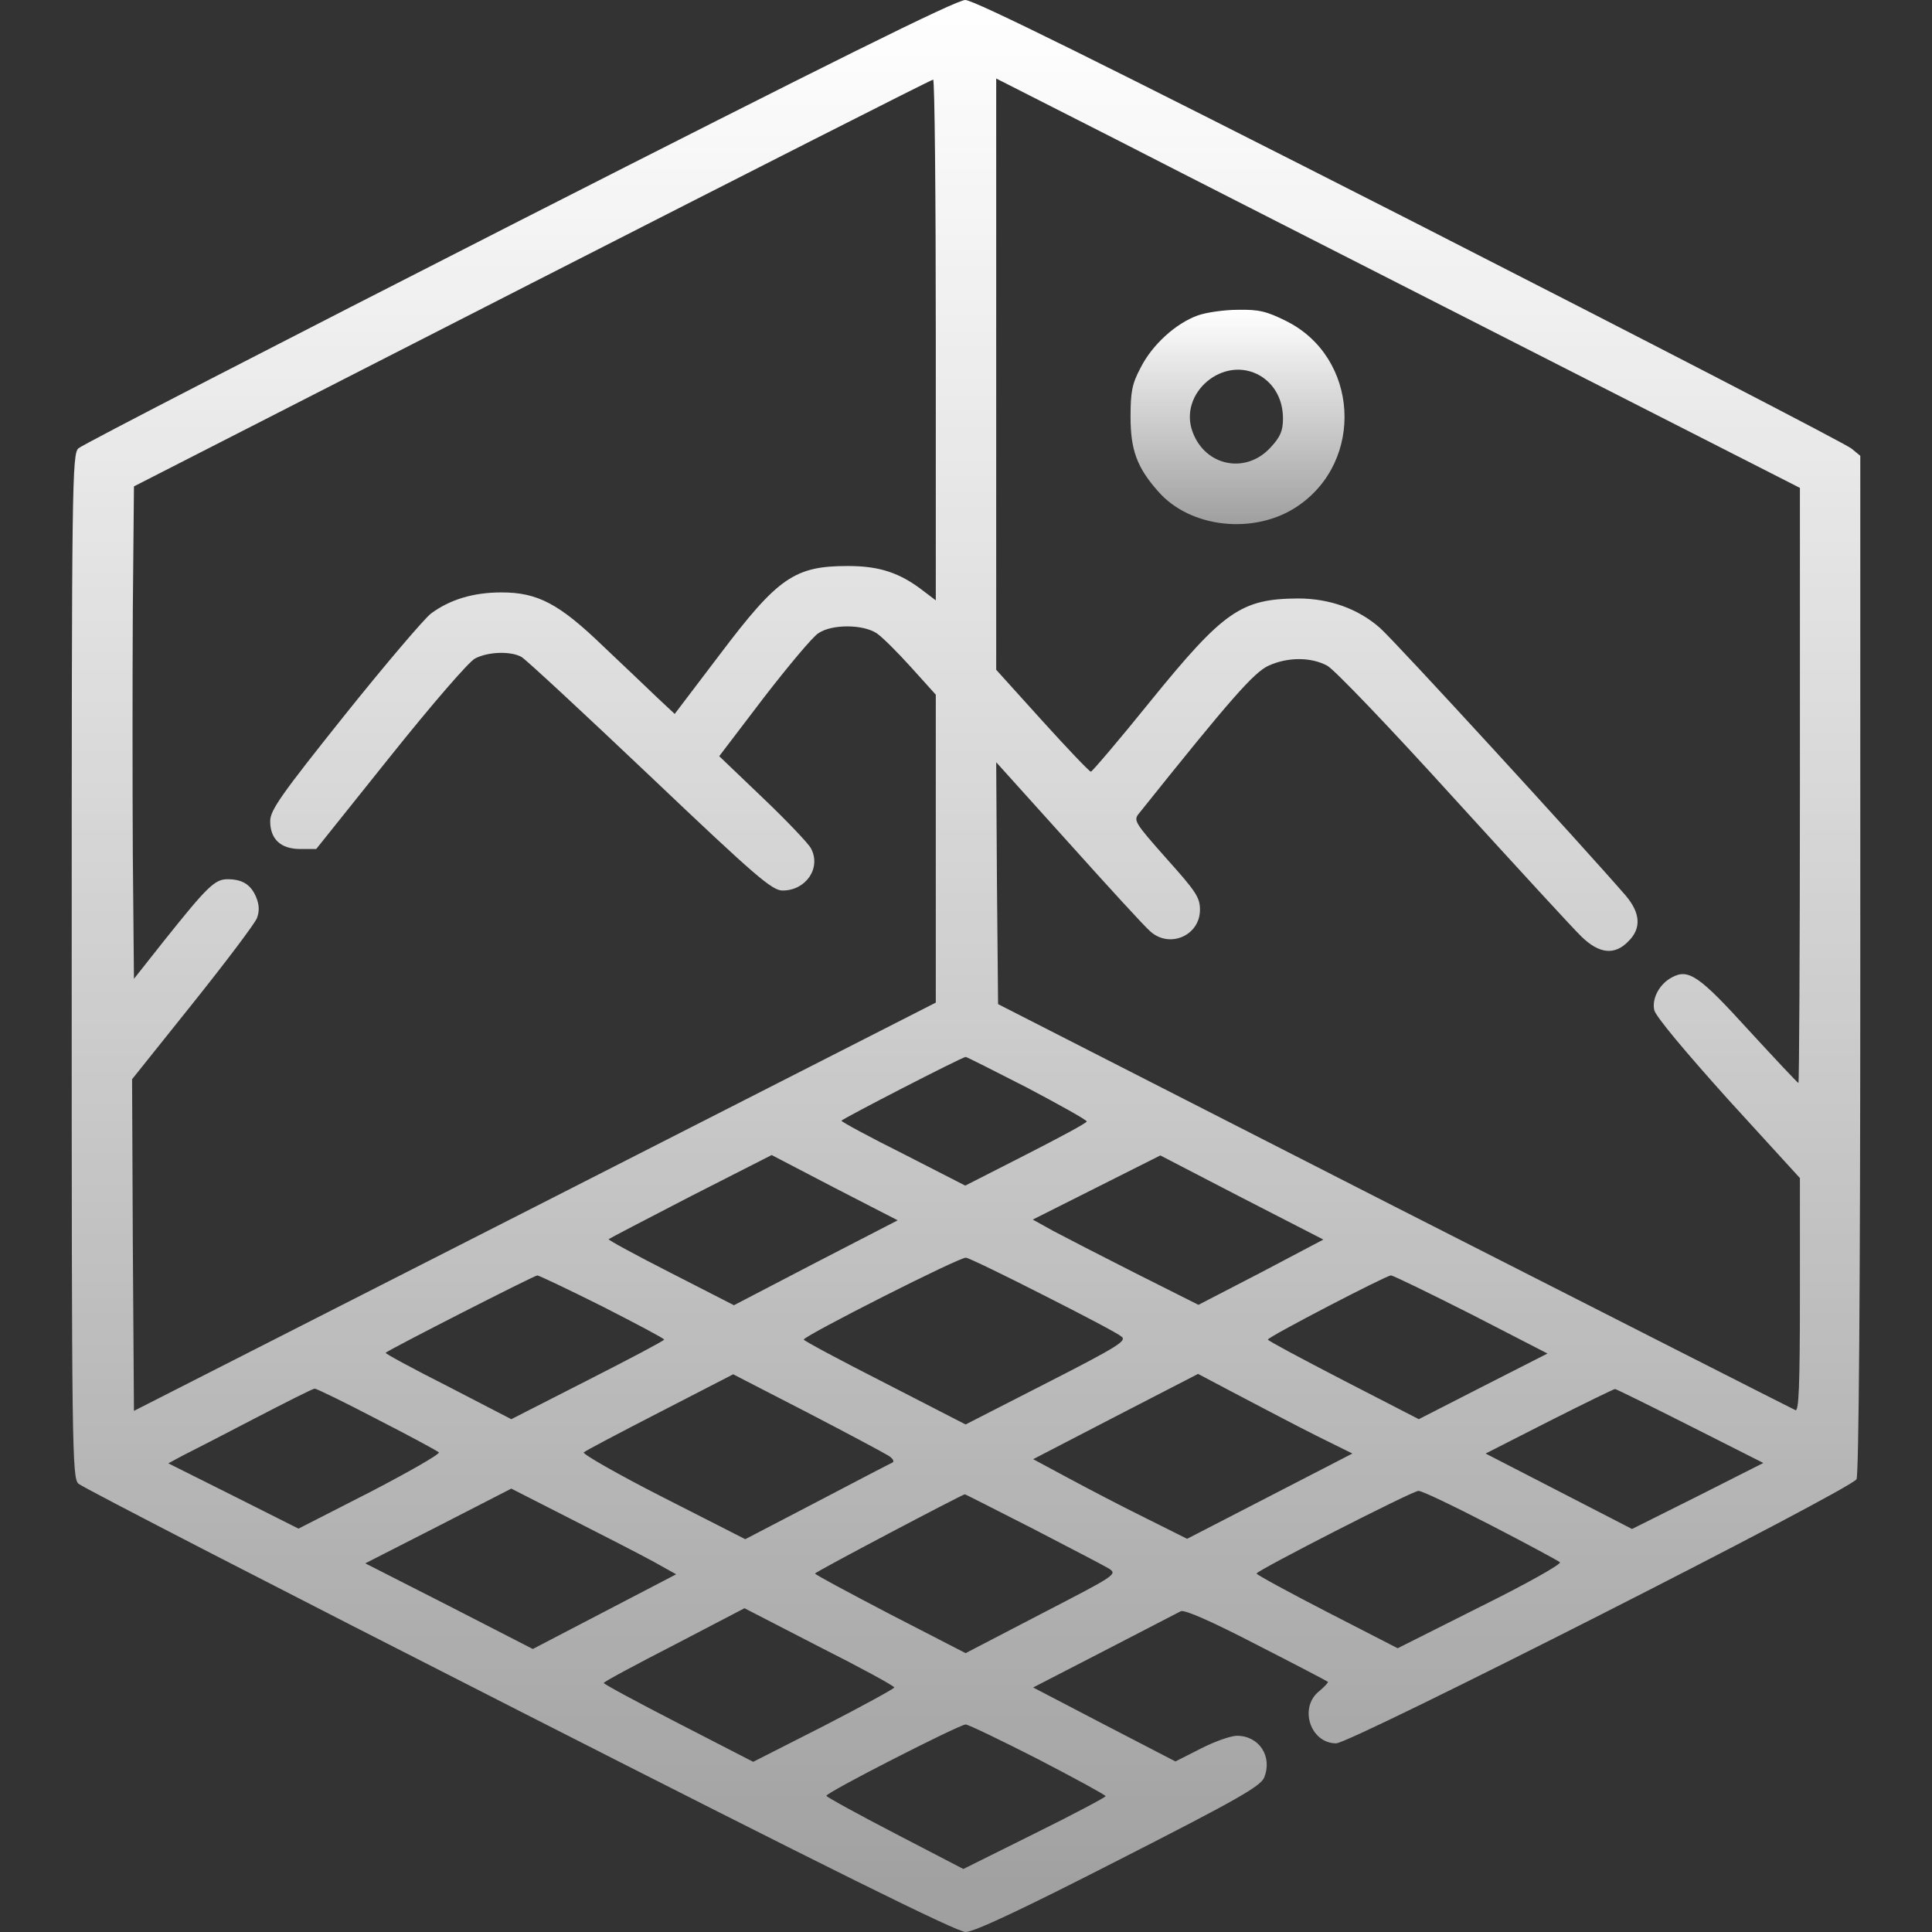 <?xml version="1.0" encoding="UTF-8"?> <svg xmlns="http://www.w3.org/2000/svg" width="60" height="60" viewBox="0 0 60 60" fill="none"><rect x="0" y="0" width="60" height="60" fill="#333333" stroke="none"/> <path d="M16.113 6.867C8.707 10.641 2.543 13.816 2.438 13.922C2.238 14.086 2.227 15 2.227 30C2.227 45 2.238 45.914 2.438 46.078C2.543 46.184 8.707 49.359 16.125 53.133C25.723 58.02 29.719 60 29.988 60C30.246 60 31.723 59.309 34.746 57.762C38.426 55.887 39.141 55.477 39.258 55.207C39.527 54.551 39.105 53.906 38.414 53.906C38.227 53.906 37.723 54.082 37.289 54.305L36.504 54.703L34.289 53.555L32.086 52.406L34.289 51.27C35.508 50.637 36.574 50.086 36.668 50.039C36.785 49.98 37.629 50.355 39.012 51.07C40.207 51.68 41.215 52.207 41.238 52.23C41.262 52.242 41.145 52.371 40.98 52.512C40.324 53.016 40.688 54.141 41.496 54.141C41.953 54.141 57.492 46.254 57.656 45.938C57.727 45.797 57.773 40.043 57.773 29.941V14.156L57.504 13.934C57.363 13.805 51.199 10.617 43.805 6.844C34.066 1.887 30.246 0 29.977 0C29.695 0 25.734 1.969 16.113 6.867ZM29.062 10.559V18.645L28.676 18.352C27.949 17.789 27.316 17.578 26.332 17.578C24.68 17.578 24.164 17.93 22.359 20.32L20.953 22.172L20.402 21.656C20.109 21.375 19.359 20.66 18.738 20.074C17.367 18.75 16.699 18.398 15.574 18.398C14.695 18.398 13.969 18.621 13.383 19.055C13.172 19.219 11.953 20.648 10.688 22.23C8.742 24.668 8.391 25.16 8.391 25.5C8.391 26.062 8.719 26.367 9.328 26.367H9.82L12.117 23.496C13.43 21.855 14.555 20.555 14.754 20.449C15.164 20.238 15.855 20.215 16.195 20.402C16.324 20.473 18.117 22.137 20.18 24.094C23.484 27.234 23.977 27.656 24.305 27.656C25.031 27.656 25.512 26.953 25.184 26.344C25.102 26.191 24.434 25.488 23.684 24.773L22.336 23.484L23.719 21.668C24.48 20.684 25.242 19.77 25.418 19.664C25.828 19.383 26.789 19.383 27.223 19.664C27.398 19.781 27.879 20.262 28.301 20.73L29.062 21.574V26.355V31.137L16.617 37.477L4.16 43.816L4.125 38.66L4.102 33.516L5.977 31.172C7.008 29.883 7.91 28.688 7.98 28.512C8.062 28.289 8.051 28.102 7.957 27.867C7.793 27.469 7.523 27.305 7.066 27.305C6.668 27.305 6.434 27.539 5.086 29.227L4.16 30.398L4.125 26.566C4.113 24.457 4.113 21.023 4.125 18.926L4.16 15.105L16.523 8.789C23.32 5.32 28.922 2.473 28.98 2.473C29.027 2.461 29.062 6.105 29.062 10.559ZM47.086 10.664L55.898 15.152V24.398C55.898 29.473 55.875 33.633 55.852 33.633C55.828 33.633 55.137 32.895 54.316 32.004C52.781 30.316 52.441 30.07 51.926 30.352C51.539 30.551 51.293 31.008 51.375 31.371C51.422 31.57 52.324 32.648 53.672 34.148L55.898 36.586V40.219C55.898 43.078 55.863 43.84 55.758 43.793C55.676 43.758 50.074 40.91 43.301 37.465L30.996 31.184L30.961 27.422L30.938 23.672L33.176 26.156C34.406 27.527 35.543 28.77 35.707 28.91C36.305 29.473 37.266 29.062 37.266 28.254C37.266 27.867 37.137 27.68 36.223 26.66C35.227 25.535 35.191 25.477 35.379 25.254C38.227 21.691 38.941 20.883 39.398 20.672C39.996 20.402 40.711 20.402 41.215 20.672C41.426 20.777 43.184 22.617 45.129 24.762C47.074 26.895 48.867 28.852 49.113 29.086C49.664 29.625 50.145 29.672 50.566 29.238C50.977 28.84 50.953 28.359 50.484 27.809C49.219 26.344 43.301 19.887 42.855 19.5C42.176 18.902 41.285 18.586 40.312 18.586C38.543 18.598 38.004 18.973 35.73 21.773C34.758 22.98 33.914 23.965 33.879 23.965C33.832 23.965 33.152 23.25 32.367 22.383L30.938 20.801V11.625V2.438L34.605 4.301C36.609 5.332 42.234 8.191 47.086 10.664ZM31.887 33.773C32.906 34.312 33.75 34.781 33.75 34.828C33.75 34.875 32.895 35.332 31.863 35.859L29.977 36.82L28.055 35.836C27 35.309 26.133 34.84 26.133 34.805C26.133 34.758 29.836 32.848 29.988 32.824C30 32.812 30.855 33.246 31.887 33.773ZM25.336 39.211L22.793 40.535L20.824 39.527C19.746 38.977 18.879 38.508 18.902 38.484C18.926 38.461 20.074 37.863 21.457 37.148L23.965 35.871L25.922 36.891L27.879 37.898L25.336 39.211ZM39.164 39.516L37.219 40.523L35.285 39.551C34.219 39.012 33.059 38.414 32.707 38.227L32.074 37.875L34.055 36.879L36.035 35.883L38.566 37.195L41.098 38.496L39.164 39.516ZM32.402 40.219C33.633 40.84 34.723 41.414 34.828 41.508C35.004 41.637 34.734 41.812 32.508 42.949L29.988 44.238L27.48 42.949C26.098 42.246 24.961 41.637 24.961 41.602C24.973 41.484 29.824 39.023 30 39.059C30.094 39.07 31.184 39.598 32.402 40.219ZM18.703 40.57C19.758 41.109 20.625 41.566 20.625 41.602C20.625 41.637 19.559 42.199 18.246 42.867L15.879 44.074L13.91 43.055C12.82 42.504 11.953 42.035 11.977 42.012C12.07 41.918 16.594 39.609 16.688 39.609C16.734 39.609 17.648 40.043 18.703 40.57ZM45.691 40.816L48.059 42.035L46.055 43.055L44.062 44.074L41.719 42.867C40.43 42.199 39.375 41.637 39.375 41.602C39.375 41.52 43.031 39.621 43.195 39.609C43.266 39.609 44.391 40.16 45.691 40.816ZM27.598 45.211C27.727 45.293 27.785 45.387 27.715 45.422C27.656 45.445 26.602 45.996 25.371 46.641L23.145 47.801L20.59 46.5C19.184 45.785 18.082 45.152 18.129 45.105C18.176 45.059 19.242 44.496 20.496 43.852L22.77 42.68L25.066 43.863C26.332 44.52 27.469 45.129 27.598 45.211ZM40.887 44.59L42 45.141L39.434 46.465L36.867 47.789L35.578 47.145C34.863 46.793 33.785 46.23 33.176 45.902L32.086 45.316L34.641 43.992L37.207 42.668L38.496 43.348C39.211 43.723 40.277 44.285 40.887 44.59ZM11.707 44.074C12.715 44.59 13.582 45.059 13.629 45.105C13.676 45.152 12.715 45.703 11.496 46.336L9.27 47.473L7.242 46.453L5.227 45.445L5.684 45.199C5.941 45.07 6.949 44.555 7.91 44.051C8.883 43.547 9.715 43.125 9.773 43.125C9.832 43.125 10.699 43.547 11.707 44.074ZM52.488 44.285L54.762 45.434L52.723 46.465L50.684 47.484L48.41 46.312L46.137 45.141L48.117 44.133C49.207 43.582 50.121 43.137 50.156 43.137C50.191 43.137 51.234 43.652 52.488 44.285ZM20.262 48.48L21 48.891L18.773 50.051L16.547 51.211L13.945 49.875L11.344 48.551L13.617 47.391L15.879 46.23L17.695 47.156C18.691 47.66 19.852 48.258 20.262 48.48ZM46.277 47.355C47.414 47.941 48.387 48.469 48.445 48.516C48.504 48.574 47.391 49.195 45.973 49.898L43.406 51.188L41.215 50.062C40.008 49.441 39.023 48.902 39.023 48.867C39.035 48.773 43.863 46.301 44.051 46.301C44.145 46.289 45.141 46.77 46.277 47.355ZM32.074 47.473C33.223 48.07 34.289 48.621 34.441 48.715C34.711 48.891 34.641 48.926 32.355 50.109L29.988 51.34L27.645 50.133C26.367 49.465 25.312 48.902 25.312 48.867C25.312 48.82 29.848 46.43 29.965 46.406C29.977 46.406 30.926 46.887 32.074 47.473ZM27.773 52.406C27.773 52.441 26.789 52.98 25.582 53.602L23.391 54.715L21.07 53.52C19.793 52.863 18.75 52.301 18.75 52.266C18.75 52.23 19.734 51.703 20.941 51.082L23.121 49.945L25.441 51.141C26.719 51.785 27.773 52.359 27.773 52.406ZM32.238 54.633C33.387 55.23 34.336 55.746 34.336 55.781C34.336 55.816 33.34 56.344 32.133 56.941L29.918 58.043L27.797 56.941C26.625 56.332 25.664 55.805 25.664 55.77C25.664 55.664 29.777 53.566 29.988 53.555C30.07 53.555 31.09 54.047 32.238 54.633Z" fill="url(#paint0_linear_25_27)"></path> <path d="M37.196 9.797C36.516 10.043 35.789 10.699 35.426 11.414C35.157 11.918 35.11 12.164 35.11 12.949C35.11 13.969 35.309 14.519 35.965 15.258C36.961 16.406 38.965 16.617 40.289 15.726C42.387 14.32 42.2 11.098 39.95 9.973C39.34 9.668 39.094 9.609 38.45 9.621C38.028 9.621 37.453 9.703 37.196 9.797ZM39.141 11.672C39.586 11.941 39.844 12.422 39.844 12.996C39.844 13.383 39.762 13.57 39.457 13.898C38.696 14.73 37.442 14.484 37.043 13.43C36.575 12.211 38.004 11.004 39.141 11.672Z" fill="url(#paint1_linear_25_27)"></path> <defs> <linearGradient id="paint0_linear_25_27" x1="30" y1="60" x2="30" y2="0" gradientUnits="userSpaceOnUse"> <stop stop-color="white" stop-opacity="0.53"></stop> <stop offset="1" stop-color="white"></stop> </linearGradient> <linearGradient id="paint1_linear_25_27" x1="38.433" y1="16.278" x2="38.433" y2="9.62" gradientUnits="userSpaceOnUse"> <stop stop-color="white" stop-opacity="0.53"></stop> <stop offset="1" stop-color="white"></stop> </linearGradient> </defs> </svg> 